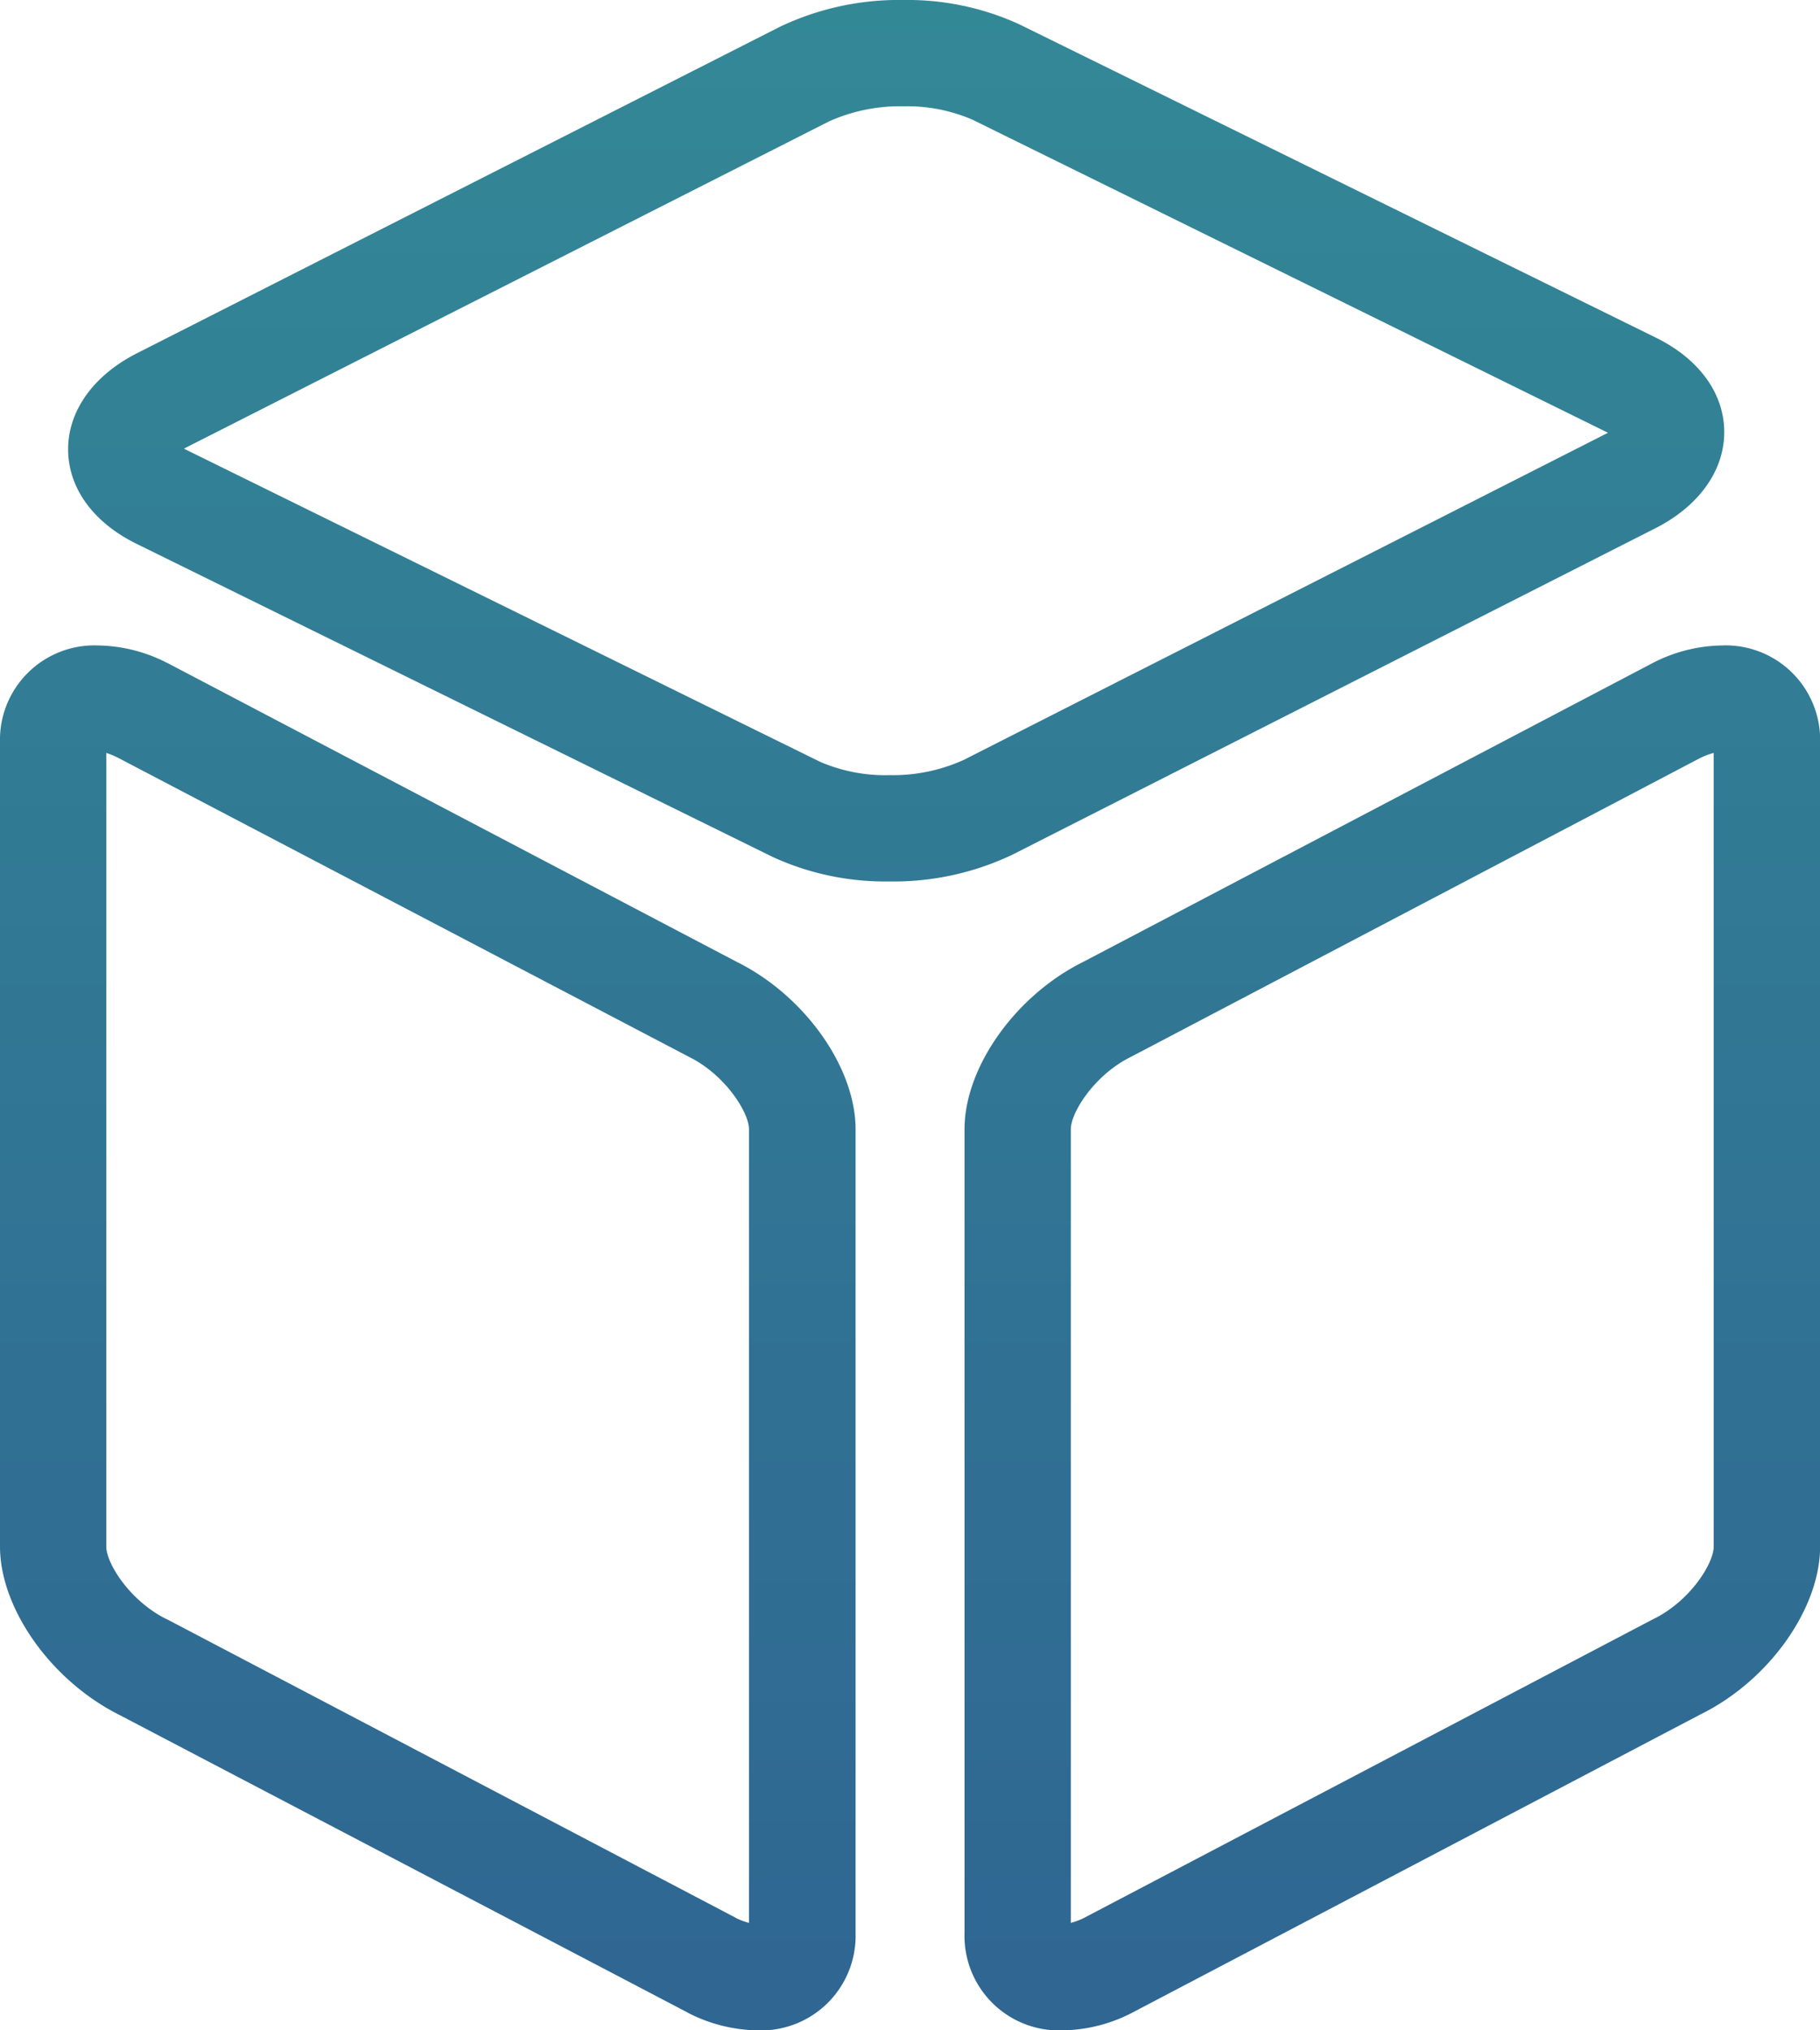 <svg id="图层_1" data-name="图层 1" xmlns="http://www.w3.org/2000/svg" xmlns:xlink="http://www.w3.org/1999/xlink" viewBox="0 0 171.24 191"><defs><style>.cls-1{fill:url(#未命名的渐变_14);}</style><linearGradient id="未命名的渐变_14" x1="85.62" x2="85.62" y2="191" gradientUnits="userSpaceOnUse"><stop offset="0" stop-color="#338896"/><stop offset="1" stop-color="#2f6692"/></linearGradient></defs><title>Product</title><path class="cls-1" d="M83.67,82.92a25.4,25.4,0,0,1-10.94-2.29L12.89,51.18c-4.1-2-6.46-5.25-6.48-8.87s2.35-7,6.52-9.1L73.4,2.51A26,26,0,0,1,85,0,25.25,25.25,0,0,1,95.91,2.29l59.84,29.45c4.1,2,6.46,5.25,6.48,8.87s-2.35,7-6.51,9.1L95.24,80.41A26,26,0,0,1,83.67,82.92ZM17.31,42.21,77.15,71.66a15.45,15.45,0,0,0,6.52,1.26,16.16,16.16,0,0,0,7-1.43l60.47-30.7.15-.08L91.5,11.26A15.53,15.53,0,0,0,85,10a16.31,16.31,0,0,0-7,1.42L17.45,42.13l-.14.08ZM71.24,191a14.75,14.75,0,0,1-6.43-1.61l-.12-.07-53.47-28C4.82,158.11,0,151.33,0,145.48V69.86a8.89,8.89,0,0,1,9.25-9.14,14.6,14.6,0,0,1,6.43,1.62l.13.06L69.27,90.46c6.41,3.16,11.23,9.93,11.23,15.78v75.62A8.9,8.9,0,0,1,71.25,191Zm-2-10.57a6.53,6.53,0,0,0,1.23.46V106.24c0-1.61-2.26-5.16-5.67-6.83l-.13-.07-53.46-28A7.32,7.32,0,0,0,10,70.83v74.65c0,1.62,2.27,5.17,5.68,6.84l.13.06,53.45,28.05ZM100,191h0a8.89,8.89,0,0,1-9.25-9.14V106.24c0-5.85,4.81-12.62,11.22-15.78l53.59-28.12A14.6,14.6,0,0,1,162,60.72a8.89,8.89,0,0,1,9.25,9.14v75.62c0,5.85-4.82,12.62-11.22,15.78l-53.6,28.13A14.67,14.67,0,0,1,100,191ZM160,71.29,106.43,99.41c-3.42,1.67-5.68,5.22-5.68,6.83v74.65a6.53,6.53,0,0,0,1.23-.46l53.58-28.12c3.42-1.66,5.68-5.21,5.68-6.83V70.83a6.53,6.53,0,0,0-1.23.46Z"/></svg>
